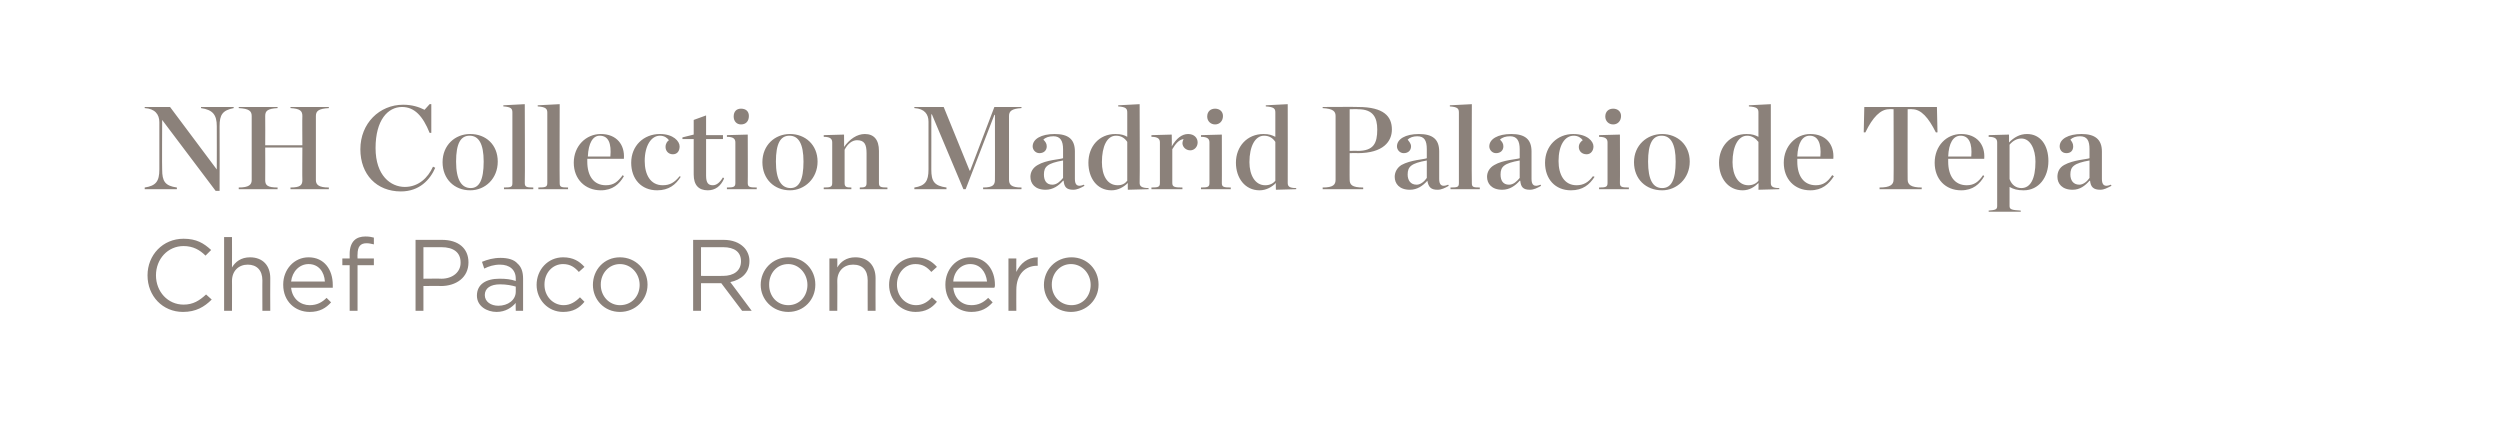<?xml version="1.0" standalone="no"?><!DOCTYPE svg PUBLIC "-//W3C//DTD SVG 1.1//EN" "http://www.w3.org/Graphics/SVG/1.1/DTD/svg11.dtd"><svg xmlns="http://www.w3.org/2000/svg" version="1.1" width="444px" height="75.6px" viewBox="0 -1 444 75.6" style="top:-1px"><desc>NH Collection Madrid Palacio de Tepa Chef Paco Roncero</desc><defs/><g id="Polygon22788"><path d="m26.2 47.9c0 0 0 0 0 0c0-3.6 2.7-6.5 6.4-6.5c2.3 0 3.6.8 4.9 2c0 0-1 1-1 1c-1-1-2.2-1.7-3.9-1.7c-2.8 0-4.9 2.3-4.9 5.2c0 0 0 0 0 0c0 2.9 2.1 5.2 4.9 5.2c1.7 0 2.8-.7 4-1.8c0 0 1 .9 1 .9c-1.3 1.3-2.8 2.2-5.1 2.2c-3.6 0-6.3-2.8-6.3-6.5zm13.6-6.8l1.4 0c0 0 .02 5.41 0 5.4c.6-1 1.6-1.8 3.2-1.8c2.3 0 3.6 1.5 3.6 3.7c-.03.02 0 5.8 0 5.8l-1.4 0c0 0-.02-5.44 0-5.4c0-1.8-1-2.8-2.6-2.8c-1.6 0-2.8 1.1-2.8 2.9c.02-.03 0 5.3 0 5.3l-1.4 0l0-13.1zm10.5 8.5c0 0 0-.1 0-.1c0-2.6 1.9-4.8 4.5-4.8c2.8 0 4.3 2.2 4.3 4.9c0 .2 0 .3 0 .5c0 0-7.4 0-7.4 0c.2 2 1.7 3.1 3.3 3.1c1.3 0 2.2-.5 3-1.3c0 0 .8.8.8.8c-.9 1-2 1.7-3.8 1.7c-2.6 0-4.7-1.9-4.7-4.8zm7.4-.6c-.1-1.7-1.1-3.1-2.9-3.1c-1.6 0-2.9 1.3-3.1 3.1c0 0 6 0 6 0zm4.4-2.9l-1.3 0l0-1.2l1.3 0c0 0 0-.8 0-.8c0-1.1.3-1.9.8-2.4c.5-.5 1.2-.7 2-.7c.7 0 1.1.1 1.5.2c0 0 0 1.2 0 1.2c-.5-.1-.8-.2-1.3-.2c-1.1 0-1.6.6-1.6 2c-.03-.03 0 .7 0 .7l2.9 0l0 1.2l-2.9 0l0 8.1l-1.4 0l0-8.1zm11.7-4.5c0 0 4.73 0 4.7 0c2.9 0 4.7 1.5 4.7 4c0 0 0 0 0 0c0 2.7-2.2 4.2-4.9 4.2c0-.05-3.1 0-3.1 0l0 4.4l-1.4 0l0-12.6zm4.6 6.9c2 0 3.4-1.2 3.4-2.8c0 0 0-.1 0-.1c0-1.8-1.3-2.7-3.4-2.7c.02.01-3.2 0-3.2 0l0 5.6c0 0 3.15-.04 3.2 0zm6.3 3c0 0 0 0 0 0c0-2 1.6-3 4-3c1.2 0 2 .1 2.9.4c0 0 0-.4 0-.4c0-1.6-1.1-2.5-2.8-2.5c-1.1 0-2 .3-2.8.7c0 0-.4-1.2-.4-1.2c1-.4 2-.7 3.3-.7c1.3 0 2.4.3 3 1c.7.6 1 1.5 1 2.7c0 .01 0 5.7 0 5.7l-1.3 0c0 0-.04-1.4 0-1.4c-.7.8-1.8 1.6-3.4 1.6c-1.7 0-3.5-1-3.5-2.9zm6.9-.7c0 0 0-.9 0-.9c-.7-.2-1.6-.4-2.8-.4c-1.7 0-2.7.7-2.7 1.9c0 0 0 0 0 0c0 1.2 1.1 1.9 2.4 1.9c1.7 0 3.1-1 3.1-2.5zm3.7-1.2c0 0 0 0 0 0c0-2.7 2-4.9 4.7-4.9c1.8 0 2.9.7 3.8 1.7c0 0-1 .9-1 .9c-.7-.8-1.5-1.4-2.8-1.4c-1.9 0-3.3 1.6-3.3 3.6c0 0 0 .1 0 .1c0 2 1.5 3.6 3.4 3.6c1.2 0 2.1-.6 2.9-1.4c0 0 .8.8.8.8c-.9 1.1-2 1.8-3.8 1.8c-2.7 0-4.7-2.2-4.7-4.8zm10 0c0 0 0 0 0 0c0-2.7 2-4.9 4.8-4.9c2.8 0 4.9 2.2 4.9 4.8c0 0 0 .1 0 .1c0 2.6-2.1 4.8-4.9 4.8c-2.8 0-4.8-2.2-4.8-4.8zm8.3 0c0 0 0 0 0 0c0-2-1.5-3.7-3.5-3.7c-2 0-3.4 1.7-3.4 3.6c0 0 0 .1 0 .1c0 2 1.5 3.6 3.4 3.6c2.1 0 3.5-1.6 3.5-3.6zm9.5-8c0 0 5.43 0 5.4 0c1.6 0 2.8.5 3.6 1.3c.6.6 1 1.5 1 2.4c0 0 0 .1 0 .1c0 2.1-1.5 3.3-3.4 3.7c-.03-.05 3.8 5.1 3.8 5.1l-1.7 0l-3.7-4.9l-3.6 0l0 4.9l-1.4 0l0-12.6zm5.3 6.4c1.9 0 3.2-.9 3.2-2.6c0 0 0 0 0 0c0-1.6-1.1-2.5-3.2-2.5c.03.01-3.9 0-3.9 0l0 5.1c0 0 3.91.03 3.9 0zm6.7 1.6c0 0 0 0 0 0c0-2.7 2.1-4.9 4.9-4.9c2.8 0 4.8 2.2 4.8 4.8c0 0 0 .1 0 .1c0 2.6-2 4.8-4.8 4.8c-2.8 0-4.9-2.2-4.9-4.8zm8.3 0c0 0 0 0 0 0c0-2-1.5-3.7-3.4-3.7c-2.1 0-3.4 1.7-3.4 3.6c0 0 0 .1 0 .1c0 2 1.4 3.6 3.4 3.6c2 0 3.4-1.6 3.4-3.6zm3.9-4.7l1.4 0c0 0 .03 1.61 0 1.6c.6-1 1.6-1.8 3.2-1.8c2.3 0 3.6 1.5 3.6 3.7c-.02.02 0 5.8 0 5.8l-1.4 0c0 0-.01-5.44 0-5.4c0-1.8-.9-2.8-2.6-2.8c-1.6 0-2.8 1.1-2.8 2.9c.03-.03 0 5.3 0 5.3l-1.4 0l0-9.3zm10.6 4.7c0 0 0 0 0 0c0-2.7 2-4.9 4.7-4.9c1.8 0 2.9.7 3.8 1.7c0 0-1 .9-1 .9c-.7-.8-1.5-1.4-2.8-1.4c-1.9 0-3.3 1.6-3.3 3.6c0 0 0 .1 0 .1c0 2 1.5 3.6 3.4 3.6c1.2 0 2.1-.6 2.8-1.4c0 0 .9.8.9.8c-.9 1.1-2 1.8-3.8 1.8c-2.7 0-4.7-2.2-4.7-4.8zm10 0c0 0 0-.1 0-.1c0-2.6 1.9-4.8 4.4-4.8c2.8 0 4.4 2.2 4.4 4.9c0 .2 0 .3-.1.5c0 0-7.3 0-7.3 0c.2 2 1.6 3.1 3.2 3.1c1.3 0 2.2-.5 3-1.3c0 0 .8.8.8.8c-.9 1-2 1.7-3.8 1.7c-2.5 0-4.6-1.9-4.6-4.8zm7.4-.6c-.2-1.7-1.2-3.1-3-3.1c-1.6 0-2.9 1.3-3 3.1c0 0 6 0 6 0zm3.8-4.1l1.4 0c0 0-.02 2.42 0 2.4c.7-1.5 2-2.6 3.8-2.6c-.02.03 0 1.5 0 1.5c0 0-.13.03-.1 0c-2.1 0-3.7 1.5-3.7 4.3c-.02-.01 0 3.7 0 3.7l-1.4 0l0-9.3zm6.3 4.7c0 0 0 0 0 0c0-2.7 2.1-4.9 4.9-4.9c2.8 0 4.8 2.2 4.8 4.8c0 0 0 .1 0 .1c0 2.6-2.1 4.8-4.9 4.8c-2.8 0-4.8-2.2-4.8-4.8zm8.3 0c0 0 0 0 0 0c0-2-1.5-3.7-3.5-3.7c-2 0-3.4 1.7-3.4 3.6c0 0 0 .1 0 .1c0 2 1.5 3.6 3.5 3.6c2 0 3.4-1.6 3.4-3.6z" stroke="none" fill="#8b817a"/></g><g id="Polygon22787"><path d="m28.8 20.3l0 0c0 0-.04 8.79 0 8.8c0 2.1.5 2.9 2.6 3.2c.05.03 0 .3 0 .3l-5.7 0c0 0-.01-.27 0-.3c2-.3 2.6-1.1 2.6-3.2c0 0 0-8.4 0-8.4c0-1.4-.8-2.4-2.6-2.5c-.01.01 0-.2 0-.2l4.5 0l8.3 11.1l0 0c0 0 .02-7.65 0-7.7c0-2-.7-2.9-2.8-3.2c.01.01 0-.2 0-.2l5.8 0c0 0-.01.21 0 .2c-2 .4-2.5 1.2-2.5 3.2c.03.05 0 11.5 0 11.5l-.7 0l-9.5-12.6zm13.6 12c1.8 0 2.3-.5 2.3-1.3c0 0 0-11.4 0-11.4c0-.9-.5-1.3-2.3-1.4c-.01.01 0-.2 0-.2l6.9 0c0 0-.02.21 0 .2c-1.8.1-2.2.5-2.2 1.4c.03 0 0 5.2 0 5.2l6.6 0c0 0-.04-5.2 0-5.2c0-.9-.4-1.3-2.1-1.4c-.04.01 0-.2 0-.2l6.8 0c0 0 .01.21 0 .2c-1.8.1-2.3.5-2.3 1.4c0 0 0 11.4 0 11.4c0 .8.5 1.3 2.3 1.3c.01.03 0 .3 0 .3l-6.8 0c0 0-.04-.27 0-.3c1.7 0 2.1-.4 2.1-1.3c-.04-.04 0-5.8 0-5.8l-6.6 0c0 0 .03 5.76 0 5.8c0 .9.4 1.3 2.2 1.3c-.02.03 0 .3 0 .3l-6.9 0c0 0-.01-.27 0-.3zm21.6-6.8c0-4.6 3.4-7.9 7.6-7.9c1.6 0 2.8.4 3.8.9c.02-.03.9-1 .9-1l.3 0l0 5.1c0 0-.32-.02-.3 0c-1.2-3-2.7-4.6-4.9-4.6c-2.5 0-4.7 2.3-4.7 7.3c0 4.9 2.7 6.9 5.2 6.9c2.4 0 4.1-1.6 5-3.6c0 0 .4.2.4.2c-.9 2.1-2.8 4.2-6.1 4.2c-4.3 0-7.2-3-7.2-7.5zm14.6 2.3c0-3 2.2-5 4.9-5c2.8 0 4.9 1.9 4.9 4.9c0 3-2.2 5.1-4.9 5.1c-2.8 0-4.9-2-4.9-5zm7.3-.1c0-3.2-.9-4.6-2.5-4.6c-1.6 0-2.4 1.4-2.4 4.6c0 3.3 1 4.7 2.6 4.7c1.5 0 2.3-1.4 2.3-4.7zm3.6 4.6c1.3 0 1.5-.1 1.5-.8c0 0 0-12.5 0-12.5c0-.7-.2-1-1.6-1.1c-.04.02 0-.2 0-.2l3.8-.2c0 0 .05 14.05 0 14c0 .7.3.8 1.5.8c.04.05 0 .3 0 .3l-5.2 0c0 0 .03-.25 0-.3zm6.1 0c1.3 0 1.6-.1 1.6-.8c0 0 0-12.5 0-12.5c0-.7-.3-1-1.7-1.1c-.02.02 0-.2 0-.2l3.9-.2c0 0-.04 14.05 0 14c0 .7.2.8 1.5.8c-.05.05 0 .3 0 .3l-5.3 0c0 0 .04-.25 0-.3zm6.3-4.4c0-3 2.2-5.1 4.8-5.1c2.8 0 4.3 1.9 4.1 4.4c-.02.02-6.5 0-6.5 0l0 .5c0 0 .04.05 0 0c0 2.5 1.1 4.2 3.3 4.2c1.4 0 2.1-.6 3-1.8c0 0 .2.2.2.2c-.8 1.4-2 2.5-4.1 2.5c-2.8 0-4.8-2-4.8-4.9zm2.5-1.1c0 0 4 0 4 0c.2-2.3-.3-3.7-1.9-3.7c-1.2 0-2 1.3-2.1 3.7zm7.7 1.1c0-3 2.2-5.1 5.1-5.1c2.4 0 3.5 1.3 3.5 2.2c0 .8-.4 1.4-1.2 1.4c-.8 0-1.3-.6-1.3-1.3c0-.6.3-1 .6-1.2c-.3-.4-.8-.8-1.6-.8c-1.5 0-2.7 1.7-2.7 4.5c0 2.4 1 4.3 3.2 4.3c1.3 0 2.1-.5 3-1.6c0 0 .2.1.2.1c-.9 1.4-2.1 2.4-4.2 2.4c-2.8 0-4.6-2-4.6-4.9zm11.1 2.1c-.01.02 0-6.3 0-6.3l-2 0l0-.3l2-.5l0-2.6l2.2-.8l0 3.5l3 0l0 .7l-3 0c0 0 0 6.51 0 6.5c0 1.3.4 1.7 1.2 1.7c.6 0 1.2-.4 1.8-1.4c0 0 .2.2.2.2c-.6 1.4-1.6 2.1-2.9 2.1c-1.6 0-2.5-.9-2.5-2.8zm7.1-10.3c0-.9.5-1.4 1.3-1.4c.9 0 1.4.5 1.4 1.3c0 .9-.5 1.5-1.4 1.5c-.8 0-1.3-.6-1.3-1.4zm-1.2 12.6c1.2 0 1.5-.1 1.5-.8c0 0 0-7.2 0-7.2c0-.6-.3-1-1.5-1c0-.02 0-.3 0-.3l3.7-.1c0 0 .03 8.65 0 8.6c0 .7.3.8 1.6.8c-.03.05 0 .3 0 .3l-5.3 0c0 0 0-.25 0-.3zm6.3-4.5c0-3 2.2-5 4.9-5c2.7 0 4.9 1.9 4.9 4.9c0 3-2.3 5.1-4.9 5.1c-2.8 0-4.9-2-4.9-5zm7.3-.1c0-3.2-.9-4.6-2.5-4.6c-1.6 0-2.4 1.4-2.4 4.6c0 3.3 1 4.7 2.6 4.7c1.5 0 2.3-1.4 2.3-4.7zm3.6 4.6c1.2 0 1.5-.1 1.5-.8c0 0 0-7.2 0-7.2c0-.6-.3-1-1.5-1c-.03-.02 0-.3 0-.3l3.6-.1c0 0 .03 2.24 0 2.2c1-1.4 2.3-2.3 3.7-2.3c1.6 0 2.5 1 2.5 3c0 0 0 5.7 0 5.7c0 .7.3.8 1.5.8c.03.05 0 .3 0 .3l-4.9 0c0 0-.02-.25 0-.3c.9 0 1.2-.1 1.2-.8c0 0 0-5.3 0-5.3c0-1.6-.4-2.3-1.7-2.3c-.9 0-1.7.7-2.2 1.7c0 0 0 5.9 0 5.9c0 .7.3.8 1.2.8c.01.05 0 .3 0 .3l-4.9 0c0 0-.03-.25 0-.3zm16.1 0c1.9-.3 2.5-1.1 2.5-3.2c0 0 0-8.5 0-8.5c0-1.3-.7-2.3-2.5-2.4c-.04.01 0-.2 0-.2l5.2 0l4.6 11.3l.1 0l4.3-11.3l4.8 0c0 0 .05.21 0 .2c-1.8.1-2.2.6-2.2 1.4c0 0 0 11.3 0 11.3c0 .9.4 1.4 2.2 1.4c.05.03 0 .3 0 .3l-6.8 0c0 0 0-.27 0-.3c1.8 0 2.1-.5 2.1-1.4c.02.04 0-11.5 0-11.5l-.1 0l-5.1 13.2l-.4 0l-5.6-13.3l-.1 0c0 0 .02 9.79 0 9.8c0 2.1.5 2.9 2.7 3.2c-.03.03 0 .3 0 .3l-5.7 0c0 0-.04-.27 0-.3zm20.6-1.9c0-.8.4-1.6 1.3-2.1c1.5-.9 4-1 4.5-1.2c0 0 0-1.6 0-1.6c0-1.5-.5-2.3-1.7-2.3c-.8 0-1.4.2-1.8.6c.4.4.6.7.6 1.2c0 .7-.5 1.2-1.3 1.2c-.7 0-1.2-.6-1.2-1.2c0-1.3 1.5-2.2 3.9-2.2c2.4 0 3.6.9 3.6 3.1c0 0 0 4.9 0 4.9c0 1 .4 1.5 1.6 1c0 0 .1.2.1.2c-.7.4-1.3.7-2 .7c-1.2 0-1.6-.5-1.7-1.6c0 0-.1 0-.1 0c-.8.9-1.8 1.6-3.1 1.6c-1.9 0-2.7-1.1-2.7-2.3zm5.8.2c0 0 0-3.1 0-3.1c-2.8.5-3.4 1.1-3.4 2.5c0 1 .4 1.8 1.5 1.8c.8 0 1.4-.6 1.9-1.2zm4.5-2.7c0-2.9 1.9-5.1 4.8-5.1c1 0 1.6.2 2.1.5c0 0 0-4.3 0-4.3c0-.7-.2-1-1.6-1.1c-.04.02 0-.2 0-.2l3.8-.2c0 0 .05 14.03 0 14c0 .6.4.9 1.6.9c-.04-.01 0 .2 0 .2l-3.7.1c0 0-.02-1.17 0-1.2c-.7.7-1.7 1.3-2.9 1.3c-2.6 0-4.1-2.2-4.1-4.9zm6.9 3.2c0 0 0-6.9 0-6.9c-.4-.6-1-1.1-2-1.1c-1.6 0-2.5 1.9-2.5 4.7c0 2.3.9 4.1 2.8 4.1c.8 0 1.3-.3 1.7-.8zm4.3 1.2c1.2 0 1.5-.1 1.5-.8c0 0 0-7.2 0-7.2c0-.6-.3-1-1.5-1c-.02-.02 0-.3 0-.3l3.6-.1c0 0 .04 2.1 0 2.1c.8-1.4 1.8-2.2 2.9-2.2c1.1 0 1.7.7 1.7 1.5c0 .8-.6 1.4-1.3 1.4c-.8 0-1.4-.6-1.4-1.3c0-.2.1-.5.2-.7c-.8.1-1.4.8-2 1.8c0 0 0 6 0 6c0 .7.4.8 1.8.8c.01.05 0 .3 0 .3l-5.5 0c0 0-.02-.25 0-.3zm9.9-12.6c0-.9.6-1.4 1.4-1.4c.8 0 1.4.5 1.4 1.3c0 .9-.6 1.5-1.4 1.5c-.8 0-1.4-.6-1.4-1.4zm-1.1 12.6c1.2 0 1.5-.1 1.5-.8c0 0 0-7.2 0-7.2c0-.6-.3-1-1.5-1c-.02-.02 0-.3 0-.3l3.7-.1c0 0 .02 8.65 0 8.6c0 .7.3.8 1.6.8c-.05.05 0 .3 0 .3l-5.3 0c0 0-.02-.25 0-.3zm6.2-4.4c0-2.9 2-5.1 4.9-5.1c1 0 1.5.2 2.1.5c0 0 0-4.3 0-4.3c0-.7-.2-1-1.7-1.1c.03.02 0-.2 0-.2l3.9-.2c0 0 .02 14.03 0 14c0 .6.3.9 1.5.9c.03-.01 0 .2 0 .2l-3.6.1c0 0-.04-1.17 0-1.2c-.7.7-1.7 1.3-2.9 1.3c-2.6 0-4.2-2.2-4.2-4.9zm7 3.2c0 0 0-6.9 0-6.9c-.4-.6-1-1.1-2-1.1c-1.6 0-2.6 1.9-2.6 4.7c0 2.3 1 4.1 2.8 4.1c.8 0 1.4-.3 1.8-.8zm8.4 1.2c1.9 0 2.3-.5 2.3-1.4c0 0 0-11.3 0-11.3c0-.8-.4-1.3-2.3-1.4c.03.01 0-.2 0-.2c0 0 6.27-.04 6.3 0c4.6 0 6 1.7 6 4c0 2.1-1.5 4.2-6.1 4.2c-.03-.05-1.4 0-1.4 0c0 0-.02 4.74 0 4.7c0 .9.4 1.4 2.4 1.4c.02.03 0 .3 0 .3l-7.2 0c0 0 .03-.27 0-.3zm6.2-6.5c2.9 0 3.5-1.4 3.5-3.8c0-2.1-.7-3.6-3.4-3.6c-.03-.04-1.5 0-1.5 0l0 7.4c0 0 1.39-.05 1.4 0zm6.6 4.6c0-.8.4-1.6 1.2-2.1c1.6-.9 4.1-1 4.5-1.2c0 0 0-1.6 0-1.6c0-1.5-.4-2.3-1.7-2.3c-.7 0-1.3.2-1.7.6c.3.4.6.7.6 1.2c0 .7-.5 1.2-1.3 1.2c-.7 0-1.2-.6-1.2-1.2c0-1.3 1.5-2.2 3.9-2.2c2.4 0 3.6.9 3.6 3.1c0 0 0 4.9 0 4.9c0 1 .4 1.5 1.6 1c0 0 .1.2.1.2c-.7.4-1.3.7-2 .7c-1.2 0-1.6-.5-1.8-1.6c0 0 0 0 0 0c-.8.9-1.8 1.6-3.1 1.6c-1.9 0-2.7-1.1-2.7-2.3zm5.7.2c0 0 0-3.1 0-3.1c-2.8.5-3.4 1.1-3.4 2.5c0 1 .5 1.8 1.6 1.8c.7 0 1.4-.6 1.8-1.2zm4.2 1.7c1.3 0 1.5-.1 1.5-.8c0 0 0-12.5 0-12.5c0-.7-.2-1-1.6-1.1c-.03.02 0-.2 0-.2l3.9-.2c0 0-.05 14.05 0 14c0 .7.2.8 1.4.8c.04.05 0 .3 0 .3l-5.2 0c0 0 .03-.25 0-.3zm6.5-1.9c0-.8.4-1.6 1.3-2.1c1.5-.9 4-1 4.5-1.2c0 0 0-1.6 0-1.6c0-1.5-.5-2.3-1.7-2.3c-.8 0-1.4.2-1.8.6c.4.4.6.7.6 1.2c0 .7-.5 1.2-1.3 1.2c-.7 0-1.2-.6-1.2-1.2c0-1.3 1.5-2.2 3.9-2.2c2.4 0 3.6.9 3.6 3.1c0 0 0 4.9 0 4.9c0 1 .4 1.5 1.6 1c0 0 .1.2.1.2c-.7.4-1.3.7-2 .7c-1.2 0-1.6-.5-1.7-1.6c0 0-.1 0-.1 0c-.8.9-1.8 1.6-3.1 1.6c-1.9 0-2.7-1.1-2.7-2.3zm5.8.2c0 0 0-3.1 0-3.1c-2.8.5-3.4 1.1-3.4 2.5c0 1 .4 1.8 1.5 1.8c.8 0 1.4-.6 1.9-1.2zm4.5-2.7c0-3 2.2-5.1 5-5.1c2.5 0 3.6 1.3 3.6 2.2c0 .8-.5 1.4-1.2 1.4c-.9 0-1.4-.6-1.4-1.3c0-.6.4-1 .7-1.2c-.3-.4-.8-.8-1.6-.8c-1.6 0-2.7 1.7-2.7 4.5c0 2.4 1 4.3 3.2 4.3c1.2 0 2.1-.5 2.9-1.6c0 0 .3.1.3.1c-.9 1.4-2.1 2.4-4.2 2.4c-2.8 0-4.6-2-4.6-4.9zm10.7-8.2c0-.9.6-1.4 1.4-1.4c.8 0 1.4.5 1.4 1.3c0 .9-.6 1.5-1.4 1.5c-.8 0-1.4-.6-1.4-1.4zm-1.1 12.6c1.2 0 1.5-.1 1.5-.8c0 0 0-7.2 0-7.2c0-.6-.3-1-1.5-1c-.01-.02 0-.3 0-.3l3.7-.1c0 0 .03 8.65 0 8.6c0 .7.3.8 1.6.8c-.04.05 0 .3 0 .3l-5.3 0c0 0-.01-.25 0-.3zm6.2-4.5c0-3 2.3-5 5-5c2.7 0 4.9 1.9 4.9 4.9c0 3-2.3 5.1-4.9 5.1c-2.9 0-5-2-5-5zm7.4-.1c0-3.2-.9-4.6-2.5-4.6c-1.6 0-2.4 1.4-2.4 4.6c0 3.3.9 4.7 2.5 4.7c1.6 0 2.4-1.4 2.4-4.7zm7.7.2c0-2.9 2-5.1 4.9-5.1c1 0 1.5.2 2.1.5c0 0 0-4.3 0-4.3c0-.7-.2-1-1.7-1.1c.02.02 0-.2 0-.2l3.9-.2c0 0 0 14.03 0 14c0 .6.3.9 1.5.9c.01-.01 0 .2 0 .2l-3.7.1c0 0 .04-1.17 0-1.2c-.7.7-1.6 1.3-2.8 1.3c-2.6 0-4.2-2.2-4.2-4.9zm7 3.2c0 0 0-6.9 0-6.9c-.5-.6-1.1-1.1-2-1.1c-1.6 0-2.6 1.9-2.6 4.7c0 2.3 1 4.1 2.8 4.1c.8 0 1.4-.3 1.8-.8zm4.5-3.2c0-3 2.2-5.1 4.7-5.1c2.8 0 4.3 1.9 4.1 4.4c.01.02-6.4 0-6.4 0l0 .5c0 0-.04.05 0 0c0 2.5 1.1 4.2 3.3 4.2c1.3 0 2.1-.6 2.9-1.8c0 0 .3.2.3.2c-.9 1.4-2.1 2.5-4.2 2.5c-2.8 0-4.7-2-4.7-4.9zm2.4-1.1c0 0 4.1 0 4.1 0c.2-2.3-.4-3.7-1.9-3.7c-1.3 0-2.1 1.3-2.2 3.7zm14.6 5.5c1.9 0 2.5-.5 2.5-1.4c.04.04 0-12.5 0-12.5c0 0-.78-.04-.8 0c-1.5 0-2.9 1.4-4.2 4.1c0 .04-.3 0-.3 0l.1-4.5l12.9 0l.1 4.5c0 0-.26.04-.3 0c-1.3-2.6-2.6-4.1-4.2-4.1c0-.04-.8 0-.8 0c0 0-.02 12.54 0 12.5c0 .9.6 1.4 2.5 1.4c-.02.03 0 .3 0 .3l-7.5 0c0 0 .04-.27 0-.3zm9.8-4.4c0-3 2.1-5.1 4.7-5.1c2.8 0 4.3 1.9 4.1 4.4c.01.02-6.4 0-6.4 0l0 .5c0 0-.04.05 0 0c0 2.5 1.1 4.2 3.3 4.2c1.3 0 2.1-.6 2.9-1.8c0 0 .2.2.2.2c-.8 1.4-2 2.5-4.1 2.5c-2.8 0-4.7-2-4.7-4.9zm2.4-1.1c0 0 4.1 0 4.1 0c.2-2.3-.4-3.7-1.9-3.7c-1.3 0-2.1 1.3-2.2 3.7zm7.2 9.6c1.2-.1 1.5-.2 1.5-.8c0 0 0-11.3 0-11.3c0-.6-.3-1-1.5-1c-.04-.02 0-.3 0-.3l3.6-.1c0 0 .02 1.36 0 1.4c.9-.9 1.9-1.5 3.2-1.5c2.4 0 3.8 2 3.8 4.8c0 2.9-1.7 5.2-4.4 5.2c-1.1 0-1.8-.2-2.5-.6c0 0 0 3.4 0 3.4c0 .6.4.7 2 .8c-.05-.04 0 .2 0 .2l-5.7 0c0 0-.04-.24 0-.2zm8.3-8.7c0-2.2-.9-4.1-2.5-4.1c-.8 0-1.5.4-2.1 1.1c0 0 0 6.1 0 6.1c.4 1.1 1.2 1.6 2.1 1.6c1.6 0 2.5-1.6 2.5-4.7zm3.9 2.7c0-.8.3-1.6 1.2-2.1c1.6-.9 4-1 4.5-1.2c0 0 0-1.6 0-1.6c0-1.5-.4-2.3-1.7-2.3c-.7 0-1.3.2-1.7.6c.3.4.5.7.5 1.2c0 .7-.4 1.2-1.2 1.2c-.8 0-1.2-.6-1.2-1.2c0-1.3 1.5-2.2 3.9-2.2c2.3 0 3.6.9 3.6 3.1c0 0 0 4.9 0 4.9c0 1 .4 1.5 1.6 1c0 0 .1.2.1.2c-.8.4-1.3.7-2 .7c-1.2 0-1.7-.5-1.8-1.6c0 0-.1 0-.1 0c-.8.9-1.7 1.6-3 1.6c-1.9 0-2.7-1.1-2.7-2.3zm5.7.2c0 0 0-3.1 0-3.1c-2.8.5-3.4 1.1-3.4 2.5c0 1 .5 1.8 1.6 1.8c.7 0 1.4-.6 1.8-1.2z" stroke="none" fill="#8b817a"/></g></svg>
